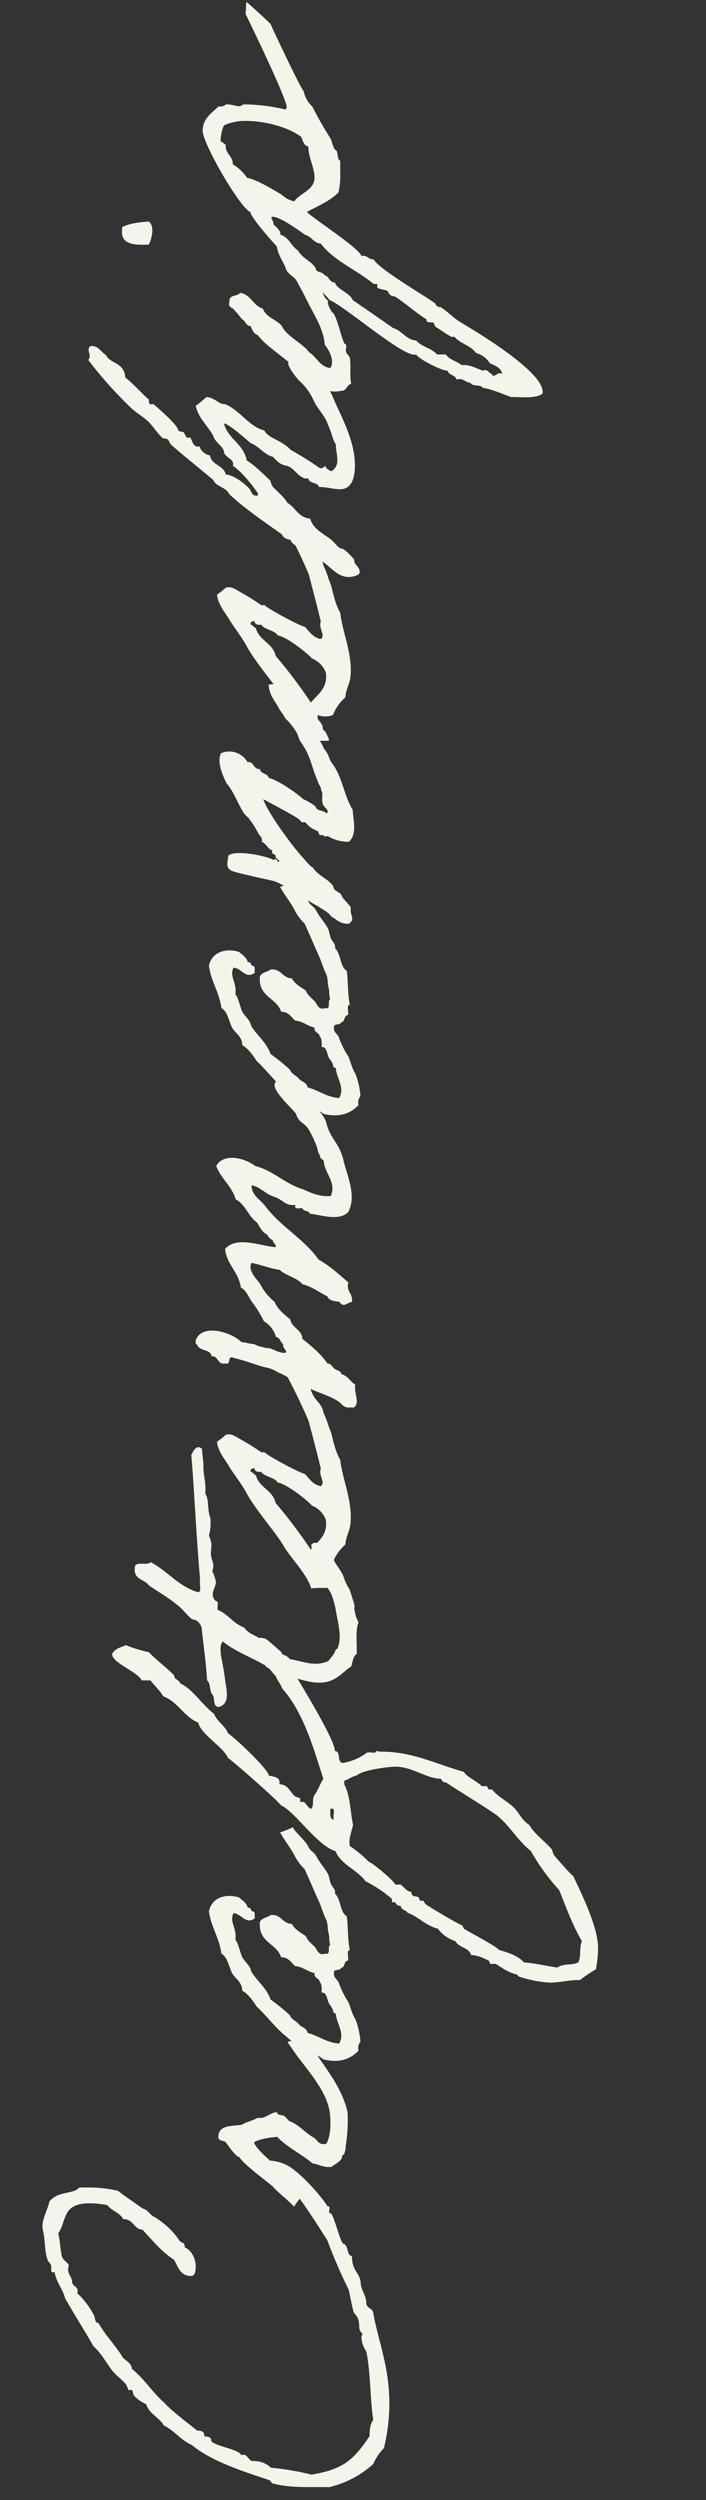 <svg xmlns="http://www.w3.org/2000/svg" xmlns:xlink="http://www.w3.org/1999/xlink" width="231" height="817" viewBox="0 0 231 817">
  <rect x="0" y="0" width="231" height="817" fill="#333333" stroke="none"/>
  <defs>
    <clipPath id="clip-path">
      <rect id="en" width="231" height="817" transform="translate(0 812)" fill="#fff"/>
    </clipPath>
  </defs>
  <g id="strength04-txt04" transform="translate(0 -812)" clip-path="url(#clip-path)">
    <path id="Path_2101" data-name="Path 2101" d="M101.28-20.16c-4.44,3.72-11.04,7.8-16.44,11.28A162.236,162.236,0,0,0,68.76-1.92c-2.52.6-5.04.96-7.56,1.68-3.12,3.12-5.16.6-6.84,2.88a2.559,2.559,0,0,0-1.44-.36A8.517,8.517,0,0,0,48.6,3.84c-6.84,1.44-15.24,1.2-22.44,2.28-1.2-.96-3.12-1.2-5.28-1.2C12.12-.84,9.96-4.68,8.28-14.04a90.622,90.622,0,0,0,2.28-13.32,7.957,7.957,0,0,0,2.16-5.88c0-1.56,2.76-1.8,1.92-3.84,2.04-.6,3.12-9.84,4.92-9.84,1.2,0,1.08-1.32,1.32-2.28h.36c1.08,0,1.44-.84,1.44-2.28,2.64-3.24,6.12-8.04,9.24-10.92,3.24-3.72,7.8-6.48,10.92-10.44,2.4-.24,2.64-2.64,4.56-3.48,3.48-2.28,6.72-5.4,10.44-7.44,0-1.44,2.04-.96,2.88-1.68a26.149,26.149,0,0,0,6.84-5.28,1.783,1.783,0,0,0,.72.12c1.56,0,1.44-1.44,2.76-1.8,1.92,0,2.52-1.32,4.32-1.32a7.184,7.184,0,0,1,1.44.24c1.2-.72,1.68-2.28,3.48-2.4,2.16-.48,4.8-.48,6.84-1.08,4.08,2.88,9.84,1.08,9.84,10.32a29.246,29.246,0,0,1-.6,5.76c-1.92,1.44-2.4,4.08-4.56,5.16,0,3.48-3.24,3.36-3.48,6.36-3.48,3.24-7.2,6.24-9.84,10.32C76.2-57.72,73.2-57,73.2-53.52c0,1.44,2.04,1.56,3.12,1.56,2.76,0,5.4-1.56,6.24-3.6h.24a1.329,1.329,0,0,0,1.44-1.08c.12-.84,3.72-1.8,8.16-8.64.6-1.68,2.4-2.16,2.88-4.08C97.2-72,99-74.76,101.04-77.4a40.478,40.478,0,0,0,1.08-9.84v-2.88c-2.28-1.68-.96-6.72-4.56-9.72-2.52-.48-5.4-2.28-8.28-2.28a24.825,24.825,0,0,0-2.64.48c-3.72.48-5.64.36-8.16,1.2-.96.36-1.2,1.2-2.28,1.2h-.96c-.48,0-.84,0-.84.48a1.082,1.082,0,0,0,.12.6c-3.48.6-5.4,2.64-8.64,3.48-5.28,3-10.32,6.24-15.6,9.24-2.16,2.4-5.16,4.08-7.44,5.76-2.04,1.44-3.12,3.24-4.68,4.56-.6.72-2.28.96-2.28,1.32,0,.12.12.48.12.72,0,.6-1.44.6-1.8.84a11.566,11.566,0,0,0-2.88,4.08c-3.24.96-4.2,4.2-6.96,5.76-1.68,3.48-4.8,5.52-6.36,9.12C12.36-46.44,9.12-35.64,6.48-27.84c0,.12-1.08.84-1.08,1.08-1.56,6-1.08,11.64-1.2,18.48a32.478,32.478,0,0,0,7.56,14.4A17,17,0,0,1,16.92,9.6a61.636,61.636,0,0,0,14.52,1.8c12.36,0,21.12-3.84,29.76-5.28,1.56-.24,1.44-2.28,3.24-2.28,2.16,0,3.84-1.44,6-1.8,3.84,0,4.08-2.88,9.24-2.88.36-1.92,3.6-.96,4.08-2.88.72-1.08,9.96-3.12,9.96-4.2s2.16.48,2.28-.72v-.24c.6-.12,8.64-6.24,12.6-11.88,3.12-4.56,2.28-9.84,2.28-10.44C107.88-27.24,105.12-23.28,101.28-20.16Zm42.24,2.64c-4.56,3.36-10.68,8.76-17.4,9.48-3.84.36-7.44.12-9.72-1.2-.6-2.88,1.68-2.88,2.28-4.56,1.8-2.88,3.84-4.2,5.16-7.56.36-.48,1.2-.96,1.68-1.68.36-.6.12-2.28,1.2-2.28,0-2.4-2.28-3.6-1.8-6.36-.96-1.56-1.32-3.72-2.28-5.16-.48-3.12-.12-6.84-2.88-7.56-2.64-.84-2.16,1.44-2.76,2.16-.96.84-4.8,3.24-4.92,4.56-2.16,1.08-8.04,9.12-9.6,10.92-1.56,1.2-4.8,5.4-6.6,6.96-.12-.12,4.2,3,4.2,3,3.36-.96,13.32-15.24,16.8-16.08,1.08,1.56,1.56,5.04,1.8,7.56-3.6,3.48-5.4,7.68-8.64,11.52-.36,2.16-1.44,3.6-1.2,6.24,1.08,1.32,1.92,3.48,3.48,3.48.6.12.36.48.6.6a6.541,6.541,0,0,0,2.88.6,51.122,51.122,0,0,0,10.92.6c8.04-1.8,13.92-6.96,20.16-10.92.12.24,4.32-4.2,4.32-4.2s-1.56-4.68-1.56-4.56S145.32-19.08,143.52-17.52Zm74.64-6.84c-2.76,1.56-4.8,3.24-7.2,4.56a16.31,16.31,0,0,0-4.8,3.48c-3.48,1.56-6.84,3-10.32,4.56-1.8.84-3.96,1.44-5.76,2.28-1.8.96-3.24.48-5.16,1.08-1.08.24-2.52,0-3.48.48-.36-1.08-3.48.36-2.88-1.68-.84-2.28,1.44-2.64,2.28-3.48,1.08-1.08,1.92-2.28,3.48-2.88,1.08-1.68,2.16-3.6,3.96-4.56.12-3.24,3.24-3.36,2.88-6.96-.84-.96-.84-2.88-2.28-3.48-6.72-.6-6.84,5.4-11.52,6.96,0,2.4-1.68,3.24-2.88,4.56-.24,2.64-1.8,3.96-2.28,6.36-1.8-.24-1.56,1.56-2.88,1.68-.72.72-2.04.72-3.48.6.12,1.8-2.4,1.8-3.48,2.4-.6.36-.96.72-1.68,1.08-.72.48-1.68.12-1.68,1.2-3.24.12-6.36,3.12-9.84,1.08.36-4.32,2.52-6.6,3.48-10.32,1.68-.24,1.8-2.04,2.88-2.88s1.44-2.4,2.88-2.88a66.292,66.292,0,0,0,5.16-6.36c3.84-1.32,6-4.44,9.24-6.36,1.92-.36,2.88-1.92,4.56-2.88,1.8-.84,4.08-1.08,5.76-2.28,3.72.6,5.76-2.04,8.64-.6-.12,2.64-3.84,3.96-1.68,6.96.84-.12,2.16.24,2.28-.6,0-.84,1.44-.48,1.2-1.68,1.68-.48,2.4-1.8,3.36-2.88,1.44-4.8-.36-9-4.56-9.84-5.16.72-8.52,3.36-13.8,4.08-1.2,2.04-4.08,2.4-6.36,3.48-1.92,1.08-2.76,3.24-5.76,3.36-1.2,2.04-3.12,3.36-5.16,4.68-3.12,3.36-6.96,6.12-9.84,9.72-1.68,1.8-2.76,4.2-4.56,5.76A14.166,14.166,0,0,1,144-10.2c-1.32,5.16.12,9,2.88,11.52a3.124,3.124,0,0,1,2.88.6A23.522,23.522,0,0,0,157.2.24c1.8-1.2,4.92-1.8,5.76-2.4a28.552,28.552,0,0,1,5.76-2.88c1.32-.24,1.8-1.92,3.48-1.68,1.56-.24.6,2.16,1.68,2.28.12,1.44,2.28.84,2.4,2.28.96.36,3.36-.6,3.36.6,3.96-.72,6.84-.48,11.04-.96,1.68-2.4,5.4-1.8,7.44-3.84,1.44.12,1.68-.48,2.88-1.2,1.08-.6,2.4-.6,3.48-1.08,2.04-1.08,3.6-2.64,5.64-3.72s1.56-1.92,3.6-2.88c1.92-.96,4.2-3.96,6.24-5.04C219.6-20.16,218.16-24.36,218.16-24.36Zm63.36-5.16a3.5,3.5,0,0,0,.24-1.08c0-.84-.48-1.32-.24-2.28h-.6c-3.96,0-5.28,2.64-8.64,3.96-.6,1.44-2.04,2.04-3,3.12-1.56.6-2.52,1.56-4.08,2.16-8.04,7.08-19.56,10.2-29.52,13.44-1.68-1.08-3.6-1.68-5.28-2.88-1.2-.96-3.6,0-4.56-1.2.48-.96,1.56-1.44,2.28-2.28v-1.2h1.2l.6-1.68c1.44-1.68,4.08-2.4,3.96-5.16,2.52.48,2.4-1.8,2.88-3.48,1.8.12,12.36-11.04,13.8-13.32,2.52-.96,3.84-3.6,6.36-4.56,2.64-3.6,8.28-7.2,9.84-10.92a4.067,4.067,0,0,0,1.68-1.8l1.2-.48c2.64-2.64,4.8-5.64,7.44-8.16a40.942,40.942,0,0,1,2.28-7.44c-.84-1.92-.96-3.48-2.88-4.56-3,0-5.64,8.16-8.64,9.72v2.88c-.36,0-3.72,3.48-5.16,4.08-1.68,4.68-6.84,6.96-8.64,11.52-3.84.84-7.92,8.16-11.52,9.72-1.56,2.16-13.92,16.32-15.48,17.28-1.92,4.56-13.2,11.88-15,17.88-4.56,1.92-6,7.08-9.84,9.84a41.7,41.7,0,0,1-5.76,8.64h-1.08v1.08a1.705,1.705,0,0,0-1.2,1.8c-1.32.12-1.32,1.68-2.28,2.28-1.2,3.48-4.2,5.88-5.16,9.84A11.613,11.613,0,0,0,182.64,33c-2.16,1.08-2.04,4.44-4.56,5.16,0,2.04-.96,3.96-1.8,5.76l-1.08.48v1.8c-1.56,2.52-2.76,3.96-3.48,6.96l-.6.48a38.4,38.4,0,0,0-2.04,10.32c0,3.12.84,6.24.84,9.24v.6a38.814,38.814,0,0,1,3.48,5.16,35.44,35.44,0,0,0,7.08.72c6.72,0,17.4-5.28,23.52-8.16.24-.72,5.88-5.52,6.84-6.36l1.8-.6c2.76-2.4,4.8-5.52,8.04-7.44,1.44-2.4,3.96-3.24,5.76-5.16,2.04-2.16,3.36-5.04,5.76-6.96V43.92l1.08-.6V41.64c1.68-1.56,2.88-4.8,4.68-5.88,2.76-9.72,6.6-16.8,6.6-27.12a6.08,6.08,0,0,1,.24-1.56c-.48,0-.6-.48-.6-.84a11.643,11.643,0,0,0,.12-2.04,18.368,18.368,0,0,1-3.48-8.16c.6-1.92,3.72-.36,3.96-2.52,3.24.6,28.32-15,32.64-17.76C277.92-25.08,281.88-29.04,281.52-29.52ZM224.28-7.92h1.56l.12.36c0,.72-.48.84-1.08.84a8.9,8.9,0,0,0-2.52-.12C222.48-7.8,223.44-7.92,224.28-7.92ZM175.68,73.2c-1.08-2.16-.24-4.92-1.68-6.84.48-3.6,1.44-7.2,1.68-10.92,2.28-2.04,3.24-5.28,4.08-8.16,1.2-.84,5.64-9.48,6.96-11.52l1.08-.48c.12-.96,5.88-10.56,6.96-12.12l1.08-.6V21.48l1.2-.6c.36-1.08,0-2.28,1.68-2.28.12-1.56,1.56-2.4,2.4-3.48v-1.8c.96-.12,6.96-7.2,7.44-8.64a37.568,37.568,0,0,0,5.16-6.24l1.2-.12c2.04,0,3.84.84,5.76,1.2,4.2-.96,9.36-.84,13.2-2.88h1.2c.36,1.44,1.44,2.52,1.68,4.08,1.8,1.8,2.88,10.32,2.88,12.72,0,5.4-3.84,9.96-3.96,14.88a1.7,1.7,0,0,0-1.2,1.68c-.6.6-8.76,14.04-10.92,16.8-3.24,3.96-8.16,6.72-11.52,10.92a70.436,70.436,0,0,0-12.72,9.24c-5.64,2.28-11.4,4.32-16.68,7.44C180.48,73.44,177.84,74.28,175.68,73.2ZM312.12-14.16c-1.68.24-3.84-.12-4.44,1.2a35.172,35.172,0,0,0-3.48.6c-1.08.48-1.8,1.32-2.76,1.8-.12,0-3.24,1.56-3.36,1.68-1.92,1.68-4.8,2.16-6.6,2.64-4.2.6-9.48,2.4-13.32.6-.12-.12,0-.48-.48-.6-1.32-.36-2.16-1.32-3.48-2.28-2.04-4.44-.12-8.16.6-12.72,1.44-.84,1.44-2.76,2.28-3.96.72-1.2,2.4-1.92,2.28-3.48,3.12-1.92,2.88-5.4,5.76-7.44,1.32-3.6,4.44-5.28,5.76-8.64.84-.36,3,.6,2.88-.6,2.04-2.4,4.92.24,6.36,0a14.847,14.847,0,0,0,3.48-1.2,4.1,4.1,0,0,0,3.36,0c3.96-1.2,4.2.72,8.16-1.08a16.632,16.632,0,0,0,5.76.48c3.24-1.2,5.52-.24,8.04-1.68,3.72.36,5.88-.72,9.24-.6-.12.12,2.4-.24,5.4-.48,1.44-1.8-.6-2.76-2.04-3.48-13.32,1.08-27.48,1.68-40.8,2.88-1.2-.36-3.84.6-4.08-.6,1.92-6.6,6.96-9.96,9.84-15.6-1.32-1.08.6-5.16-1.8-5.16-3.96-.48-3.72,3.12-5.76,4.56-2.16,3.12-3.96,6.36-6.36,9.24-1.2,1.68-3.72,3.6-4.56,4.68-.36.48-.24,1.2-.6,1.68a4.107,4.107,0,0,1-2.28,1.68c-5.76.6-11.28,1.44-17.28,1.8-.84,1.2-3.48.72-4.56,1.68-1.08,1.08-4.32,0-4.08,2.28,1.2,3.96,6.12,2.16,9.84,1.8,2.64-.36,5.52-.96,6.84-1.2,1.8-.24,3.84-.36,4.68.6-3.36,4.08-5.28,9.72-8.16,14.4-1.68,1.56-2.52,6.84-3.96,9.84-.84,3.12-1.68,6.12-1.2,9.12.6,4.08,3.72,6.24,5.16,8.64,1.56.48,3.36.6,4.08,1.8,3.48.12,7.8-.48,10.32.6a10.029,10.029,0,0,1,3.48-1.2c2.52-.6.6.24,2.4-.24,1.08-.24,3.24-.96,3.96-1.2,1.44-.36,1.56-.84,2.28-1.08a11.392,11.392,0,0,1,2.52-1.08c1.92-.6,3.96-2.4,5.16-3,1.92-.96,3.24-2.52,6.12-3.84C311.64-11.64,313.92-12.72,312.12-14.16Zm-10.8,4.44c.12-1.08,1.92-.36,2.28-1.2,1.08-.24,1.08-1.56,2.88-1.08a6.949,6.949,0,0,0,0,4.92A14.73,14.73,0,0,1,312.24-3c2.52.12,4.68,1.56,6.96,1.68,7.2.72,14.28-2.64,20.76-3.36,2.28-1.44,6.48-2.4,8.04-2.76,1.8-.48,2.16-.84,3.48-1.2a38.824,38.824,0,0,0,3.96-1.56,5.309,5.309,0,0,0,1.8-.6c1.56-.84,2.4-2.16,4.32-3a6.939,6.939,0,0,1,1.68-.6c.36,0,1.44-.96,1.8-1.08,1.2-.48,3-2.52,4.32-3,.84.72.36-2.4.36-4.92A189.584,189.584,0,0,1,352.56-15c-5.04,1.32-10.44,2.76-15.48,3.96-2.4-.84-4.44,1.68-5.76,0,.48-2.52,2.4-3.72,3.96-5.16.6-2.28,6-12.24,7.08-13.2.24-.12-.12-.84,0-1.08a73.248,73.248,0,0,0,4.08-6.48c.72-1.44,2.28-3.12,1.68-5.16A23.916,23.916,0,0,1,345.84-45c-3.24.36-5.64,2.52-8.04,3.96-2.76,1.68-5.28,3.72-8.16,5.4-5.4,2.76-12.24,8.88-17.28,12.12-4.08,2.16-9.72,8.04-14.52,9.36.24,0,.24,3.36.24,5.64C298.08-8.04,299.88-8.88,301.32-9.72Zm18.96.36c-5.04.6-6.84-2.52-9.72-4.92A163.492,163.492,0,0,0,325.8-25.8c4.32-.96,4.92-5.4,9.12-6.48.12-.72.96-.84,1.08-1.68.96-.24,1.08.48,1.2,1.2-1.08.12-1.32.96-1.2,2.28-1.44.6-1.92,4.68-3.48,5.28-.36,2.88-5.76,9.72-7.56,11.28A7.974,7.974,0,0,1,320.28-9.36ZM463.92-20.4c1.68-12.36-7.56-1.44-10.8,1.2-3.48,1.08-2.64,2.76-5.64,4.44a37.961,37.961,0,0,1-5.16,2.4c-.96.36-2.16.36-2.88,1.08-1.2-.12-1.2.84-1.8,1.2-4.08.24-7.08,4.32-11.52,2.28-.24-4.08,1.2-6.6,2.28-9.24,1.8-5.88,6-9.36,7.56-15.48,2.52-3.12,4.44-10.32,0-12.72-4.2,1.56-6.48,5.04-10.92,6.36-1.68,3.24-5.52,4.08-7.56,6.96-1.44.96-3.24,1.68-3.96,3.36a3.309,3.309,0,0,0-1.8,1.8c-.72-.12-2.16,1.92-2.28.6.6-5.4,3.6-12.48-.6-16.2-5.28.6-7.44,4.44-12.6,5.16-1.08,2.04-3.6,2.64-5.28,4.08a38.608,38.608,0,0,1-5.76,3.48,8.692,8.692,0,0,1-5.16,3.96c-.12,1.44-1.8,1.32-2.28,2.4-1.32-.6-2.52,1.92-2.88.48,0-2.64,1.8-4.32,1.56-6,.6-2.16.36-2.16,1.32-4.08,0-1.32.6-2.76.6-4.08,3.36-3.24,6.24-13.08.6-15h-1.2c0,.72-.96.48-1.08,1.08-1.2,1.2-.84,3.84-2.88,4.08.12,2.4-2.88,1.8-2.4,4.56-.48,2.16,2.88.24,1.8,2.88-1.44,5.64-2.4,7.2-3.12,10.56a10.752,10.752,0,0,1-1.56,3.72c-1.08,2.88-3,5.04-3.96,8.04-2.64,3.96-3.6,9.84-6.36,12.72A3.092,3.092,0,0,0,357-2.04a9.023,9.023,0,0,1,0,1.8c1.68,2.16,4.32,0,7.56.48.84-1.68,2.88-2.4,3.36-4.56,1.2-.12,1.2-1.56,1.8-2.28.48-.6,1.8-1.2,1.68-2.28,3.24-2.16,5.64-5.16,8.04-8.16,3.24-.24,3.48-3.48,6.36-3.96,1.68-2.04,3.24-4.08,5.76-5.16a18.013,18.013,0,0,1,5.76-4.68c1.8-1.2,4.44-4.2,6.96-2.88-.6,3.24-1.8,5.88-2.28,9.24-1.92,2.04-2.52,5.64-4.68,7.44-.84,3.24-2.64,5.4-3.96,8.16-1.44.48-1.56,2.28-1.8,3.96-2.04,1.2-.36,2.4,0,4.08,2.88.36,3.12-1.92,6.36-1.2,2.64-3.12,5.4-6,7.44-9.72a30.851,30.851,0,0,0,4.68-4.08c4.44-4.56,7.8-9.6,12.6-13.2,2.4-1.8,3.6-4.56,6.96-4.68-.24,2.04-1.44,3.12-2.28,4.68-1.08,1.2-1.44,3.24-2.28,4.56-.84,1.44-2.16,2.52-1.8,5.16-1.68-.6-.96,1.32-1.08,2.28-1.2.24-.6,2.16-1.8,2.4-.48,4.08-2.52,9.72.6,12.6,5.4,2.88,12.24-.6,17.28-1.68,5.76-1.56,6.36-4.2,12.24-5.64C454.44-10.8,460.56-18.36,463.92-20.4Zm63.24-3.96c-2.76,1.56-4.8,3.24-7.2,4.56a16.311,16.311,0,0,0-4.8,3.48c-3.48,1.56-6.84,3-10.32,4.56-1.8.84-3.96,1.44-5.76,2.28-1.8.96-3.24.48-5.16,1.08-1.08.24-2.52,0-3.48.48-.36-1.08-3.48.36-2.88-1.68-.84-2.28,1.44-2.64,2.28-3.48,1.08-1.08,1.92-2.28,3.48-2.88,1.08-1.68,2.16-3.6,3.96-4.56.12-3.24,3.24-3.36,2.88-6.96-.84-.96-.84-2.88-2.28-3.48-6.72-.6-6.84,5.4-11.52,6.96,0,2.4-1.68,3.24-2.88,4.56-.24,2.64-1.8,3.96-2.28,6.36-1.8-.24-1.56,1.56-2.88,1.68-.72.72-2.04.72-3.48.6.12,1.8-2.4,1.8-3.48,2.4-.6.36-.96.72-1.68,1.08-.72.48-1.68.12-1.68,1.2-3.24.12-6.36,3.12-9.84,1.08.36-4.32,2.52-6.6,3.48-10.32,1.68-.24,1.8-2.04,2.88-2.88s1.44-2.4,2.88-2.88a66.3,66.3,0,0,0,5.16-6.36c3.84-1.32,6-4.44,9.24-6.36,1.92-.36,2.88-1.92,4.56-2.88,1.8-.84,4.08-1.08,5.76-2.28,3.72.6,5.76-2.04,8.64-.6-.12,2.64-3.84,3.96-1.68,6.96.84-.12,2.16.24,2.28-.6,0-.84,1.44-.48,1.2-1.68,1.68-.48,2.4-1.8,3.36-2.88,1.44-4.8-.36-9-4.56-9.84-5.16.72-8.52,3.36-13.8,4.08-1.2,2.04-4.08,2.4-6.36,3.48-1.92,1.08-2.76,3.24-5.76,3.36-1.2,2.04-3.12,3.36-5.16,4.68-3.12,3.36-6.96,6.12-9.84,9.72-1.68,1.8-2.76,4.2-4.56,5.76A14.166,14.166,0,0,1,453-10.2c-1.32,5.16.12,9,2.88,11.52a3.124,3.124,0,0,1,2.88.6A23.522,23.522,0,0,0,466.2.24c1.8-1.2,4.92-1.8,5.76-2.4a28.553,28.553,0,0,1,5.76-2.88c1.32-.24,1.8-1.92,3.48-1.68,1.56-.24.6,2.16,1.68,2.28.12,1.44,2.28.84,2.4,2.28.96.36,3.36-.6,3.36.6,3.96-.72,6.84-.48,11.04-.96,1.68-2.4,5.4-1.8,7.44-3.84,1.44.12,1.68-.48,2.88-1.2,1.08-.6,2.4-.6,3.48-1.08,2.04-1.08,3.6-2.64,5.64-3.72s1.56-1.92,3.6-2.88c1.92-.96,4.2-3.96,6.24-5.04C528.6-20.16,527.16-24.36,527.16-24.36Zm60.48,5.52c.12-.48,2.04-1.2,3.12-1.2,1.8-.12,3.12-2.4,2.52-8.04-3.48.12-5.28,2.04-7.56,3.24-.84.36-2.52,1.8-3.48,2.16a17.267,17.267,0,0,1-3,2.64c-2.04,1.44-1.8,1.2-4.32,2.16-5.16,3.72-7.08,3.24-13.32,5.88-1.32.36-1.32.96-2.88,1.08-.96.84-2.88,0-4.08.48-1.32-.12-2.52,2.76-3.48,1.2,1.2-.72.6-3.24,2.28-3.48a19.237,19.237,0,0,0,2.4-4.08c1.92-2.04,6.12-8.04,6.96-11.28,1.56-.36,1.2-2.64,2.88-2.88-.12-2.28,2.52-1.8,2.28-4.08a6.811,6.811,0,0,0,2.88-8.64c-2.88-1.56-7.8.84-9.84,1.8-2.64,2.4-7.08,3.84-9.84,5.76-.6.36-1.2,1.32-1.8,1.68a28.365,28.365,0,0,1-4.56,2.88c-1.08.6-1.56,1.56-2.88,1.2-.6,1.44-2.28,1.92-2.88,3.48-1.56-.48-.84,1.08-1.92,1.08-.84-.24-1.44,2.28-1.8.6h.6c0-.6.84-.84,0-1.2,1.44-2.4,3.48-12.96,1.44-14.88-2.88-.48-4.2-.72-5.04,1.32-.6,1.44-2.76,11.52-3.24,13.56-1.44,4.08-6.36,10.8-8.16,14.28-1.08,1.56-1.92,3.48-3.48,4.56-.96,1.8-2.52,2.88-2.28,5.76,1.56,2.16,2.28.24,5.28.6,1.32-.84,2.28-2.04,3.48-2.88,1.8-.36,1.56-2.76,3.48-2.88,2.52-1.8,3.36-4.92,6-6.6.72-1.32,2.52-2.52,3.6-3.6,3.6-3.24,14.04-11.04,18.84-12.72-1.44,2.64-5.16,9.72-6.36,11.4a5.687,5.687,0,0,1-1.2,1.2c-.12.12.12.96,0,1.08-.48.72-1.32,1.2-1.68,1.8a19.751,19.751,0,0,0-1.2,2.28c-.24.48-.96.24-1.08.6-.48.72,0,1.2-.6,1.68-.24.12.12.96,0,1.2a12.5,12.5,0,0,0-1.8,6.84C544.56.96,549-.48,552.36-.6c4.68-2.88,10.2-3.24,14.64-6.36,2.16-1.68,3.24-1.2,5.28-3,3.24-1.44,3.72-2.4,5.76-3.12A49.662,49.662,0,0,0,587.64-18.84Zm-9.48,9.12c.12-1.08,1.92-.36,2.28-1.2,1.08-.24,1.08-1.56,2.88-1.08a6.949,6.949,0,0,0,0,4.92A14.73,14.73,0,0,1,589.08-3c2.52.12,4.68,1.56,6.96,1.68,7.2.72,14.28-2.64,20.76-3.36,2.28-1.44,6.48-2.4,8.04-2.76,1.8-.48,2.16-.84,3.48-1.2a38.824,38.824,0,0,0,3.96-1.56,5.308,5.308,0,0,0,1.8-.6c1.56-.84,2.4-2.16,4.32-3a6.938,6.938,0,0,1,1.68-.6c.36,0,1.44-.96,1.8-1.08,1.2-.48,3-2.52,4.32-3,.84.72.36-2.4.36-4.92A189.58,189.58,0,0,1,629.4-15c-5.04,1.32-10.44,2.76-15.48,3.96-2.4-.84-4.44,1.68-5.76,0,.48-2.52,2.4-3.72,3.96-5.16.6-2.28,6-12.24,7.08-13.2.24-.12-.12-.84,0-1.08a73.248,73.248,0,0,0,4.08-6.48c.72-1.44,2.28-3.12,1.68-5.16A23.916,23.916,0,0,1,622.68-45c-3.24.36-5.64,2.52-8.04,3.96-2.76,1.68-5.28,3.72-8.16,5.4-5.4,2.76-12.24,8.88-17.28,12.12-4.08,2.16-9.72,8.04-14.52,9.36.24,0,.24,3.36.24,5.64C574.92-8.04,576.72-8.88,578.16-9.72Zm18.96.36c-5.04.6-6.84-2.52-9.72-4.92A163.492,163.492,0,0,0,602.64-25.8c4.32-.96,4.92-5.4,9.12-6.48.12-.72.96-.84,1.08-1.68.96-.24,1.08.48,1.2,1.2-1.08.12-1.32.96-1.2,2.28-1.44.6-1.92,4.68-3.48,5.28-.36,2.88-5.76,9.72-7.56,11.28A7.974,7.974,0,0,1,597.12-9.36Zm75.12-24.72c-1.08,2.88-3.72,4.32-4.56,7.44-3.48,3-2.28,3.84-3.48,5.76-.96,1.44-3.6,3.12-3.6,5.28a.721.721,0,0,0,.12.48c-1.92.24-1.2,3.12-2.88,3.48,0,3-.72,4.44-.72,6.96,0,3.84,3.96,4.8,7.68,4.8,8.4,0,15.84-4.44,22.68-7.32a18.316,18.316,0,0,0,5.64-3.72c2.52-2.16,7.44-4.68,7.44-8.16a2.626,2.626,0,0,0-2.28-2.64c-1.32,0-5.28,3-6.12,4.08a18.538,18.538,0,0,1-5.64,4.08c-3.12,1.32-5.4,3.96-8.16,4.8-2.4,1.2-5.76,1.8-6.48,2.64-1.92,0-3.36.48-5.04.48A4,4,0,0,1,663-7.56a4.747,4.747,0,0,1,1.2-1.8c.36,0,.48-.12.48-.24,0-.24-.72-.72-.72-1.44a2.026,2.026,0,0,1,.24-.6,100.333,100.333,0,0,0,5.76-9.24c3.24-2.88,3.72-7.32,6.36-8.64.72-2.88,2.88-5.04,3.36-5.76.48-.48,5.28-5.52,5.28-7.56,0-1.56,2.16-3,2.28-5.64a40.289,40.289,0,0,1-2.88-3.48c-4.2.96-6.48,3.96-9.84,5.76-2.04.48-3.48,3.36-5.16,3.48s-2.28,3-3.96,3a1.082,1.082,0,0,1-.6-.12c-2.4,3.72-9,8.28-9.12,8.28a2.488,2.488,0,0,1-.72-.24c0-1.44.72-1.8,1.8-2.28.72-.12,5.04-4.92,5.16-8.04,3.12-.72,3-4.68,6.24-5.16a4.474,4.474,0,0,1,3-3.48c0-.12-.12-.24-.12-.48,0-1.92,3-2.04,3-2.64,0-.24-.12-.6-.12-.84,0-.36,1.44-.84,1.8-1.2.24-.36.24-1.8.72-1.8,1.68,0,8.52-8.04,8.52-8.16s-.12-.48-.12-.72c0-.6.84-.72,1.08-.72.12,0,.36.12.48.12,0-.48,5.64-5.52,7.2-7.8,5.16-.36,4.44-5.04,7.44-6.36.84-1.68,2.88-2.16,2.88-4.68,0-.84-.84-.96-1.32-.96-.6,0-1.32.36-2.04.36a1.94,1.94,0,0,1-1.2-.48,136.612,136.612,0,0,0-15.6,13.92c-1.68,1.8-2.88,3.96-4.56,5.76-1.56,1.56-3.72,2.88-5.28,4.56-.36.48-.12,1.2-.48,1.68s-1.32.72-1.8,1.2c-4.8,5.52-7.92,9.6-11.52,13.8-2.28.96-2.28,4.2-4.56,5.16-4.92,5.28-9,11.4-13.2,17.28-1.2.48-1.56,1.56-1.8,2.88-1.92.12-3.96,6.24-6.36,9.24-1.68,3.36-5.76,5.64-5.76,9.72,0,1.2.48,3.6,1.56,3.6,2.04,0,2.16-1.8,4.08-1.8.24,0,3.6-3.12,3.6-3.96,0-1.2,2.04-2.4,2.88-3.48,2.04-2.52,3.48-6,6.96-6.96.36-3.84,3.6-4.8,5.16-7.44,2.04-1.2,3.48-3.12,5.16-4.68.84-.72,1.8-.72,2.28-1.08,0-.12,5.16-5.16,6.36-7.56,5.52-.96,6.96-6.12,12.12-7.44C678.6-41.4,674.28-36.36,672.24-34.08Zm54.48,21.6c.96-1.08,2.88-1.68,3.72-2.88,5.4-2.76,7.56-6.36,6.24-10.08-3,.24-5.4,2.4-7.92,3.12-2.04,1.2-2.04,2.88-4.44,3.84-3.12,1.8-6,3.12-9.12,4.8-3.24,1.68-6.6,3.6-10.92,3.96-1.56,1.32-5.16,3.36-7.56,1.8.48-3.6,3.72-4.44,5.16-6.96,2.64-1.68,5.4-7.56,8.4-8.76,2.28-1.68,2.88-5.28,5.88-6.36.96-3.24,4.56-3.84,5.16-7.44-1.32-.84-.48-3.72-2.88-3.48-2.16-.6-1.8,1.2-2.88,1.68a27.745,27.745,0,0,1-2.88,2.4c-.48,1.2-2.16,1.2-2.28,2.88-1.2.48-2.52.96-2.88,2.28-3.96,2.88-8.16,10.2-11.88,13.32-1.92,1.44-4.92,6.36-6,8.64a9.068,9.068,0,0,0-.36,5.28c-.12,1.92,1.92,1.8,2.28,3.36,2.52-.6,5.64,0,8.64-.48.24-.12,1.44-1.08,1.68-1.2,1.2-.36,2.28.72,2.88-.6,3.12-1.32,6.96-1.92,9.84-3.48.12-.72,3.84-2.52,4.08-1.68C720-11.04,725.16-10.68,726.72-12.48Zm10.32-54.84c1.92.96,6,2.04,7.56,0-.24-3.24-.6-6.36-1.8-8.64C736.92-77.04,736.92-72.24,737.04-67.32ZM812.4-35.64c-3.6,1.8-27.72,13.44-30.36,13.44a1.3,1.3,0,0,1-.84-.36,62.475,62.475,0,0,0,1.68-12.6v-1.2l-.6-1.08c0-1.44.6-2.76.6-4.2v-.48a2.354,2.354,0,0,1-.6-2.28c-2.4-2.64-4.2-5.28-8.04-5.28-4.2,0-25.44,12.36-26.52,15.6-2.52.24-16.32,13.08-18.36,15.6-.12.36-9.36,9.72-10.44,10.32-1.68,4.68-19.2,24.6-17.76,28.32-1.44.72-5.52,8.64-5.28,10.32-1.56.24-1.32,2.52-2.88,2.88l.12,1.08c0,1.32-1.2,2.16-1.2,3.48-1.44.72-.36,3.24-1.68,4.08-.48,3.24-1.92,6.12-3,9.24.12,2.76-.72,8.16,1.2,10.32h.48c6.72,0,19.32-21.12,22.56-26.52,1.44-2.52,3.6-4.44,5.16-6.84a1.705,1.705,0,0,1,1.2-1.8c2.88-3.96,11.16-18.36,14.4-20.16-.12-1.68,1.56-2.16,1.08-3.96,2.64-.84,11.52-14.76,14.4-17.88,1.92,3.48,3.48,7.44,6.36,10.32a22.464,22.464,0,0,0,6.36.6h4.08c.36-1.32,3.36-.36,3.6-1.8a15.98,15.98,0,0,1,3.36-1.2,113.214,113.214,0,0,1,10.68-6.12,9.653,9.653,0,0,1,5.16-2.88c.24-.72,20.16-10.08,21.84-10.8.12,0,7.44-7.92,7.2-7.92ZM771.36-43.8a12.687,12.687,0,0,1,4.68,1.08,16.981,16.981,0,0,1,1.44,7.32c0,5.52-1.8,13.56-5.28,18-.96.36-3.12.96-3,2.28-3.6,0-7.08,2.04-10.2,2.04-4.2,0-5.04-4.8-7.8-6.6a7.852,7.852,0,0,1,2.04-3.96c1.68-2.76,5.16-8.52,5.64-11.52a15.007,15.007,0,0,0,4.44-4.68c2.76.12,3.48-2.64,6.36-2.28.24-.6.96-.96,1.08-1.68ZM745.44-27.12c.6-.12.72,0,.72.36,0,2.4-4.44,8.52-5.88,10.56-.48,2.04-2.76,2.88-2.88,5.16-5.52,4.08-8.76,12-13.2,17.28v1.2H723c-.72,1.08-.48,2.4-1.2,3.48a2.3,2.3,0,0,0-1.68,2.28c-2.28,3.6-5.28,6.72-7.44,10.32-1.56-.12-.72,1.68-1.2,2.4l-1.2.48c-.96,1.56-2.52,3.72-3.36,5.28v1.08c-2.28,1.8-2.76,5.28-5.28,6.96a7.578,7.578,0,0,1-3.36,4.56c-.72,1.68-1.44,3.6-3.48,4.08a1.734,1.734,0,0,0,.24-.84c0-.72-.84-1.32-.84-2.16,0-.24.36-.36.6-.48.36-1.2,1.68-1.08,1.08-2.88.84-2.52,2.04-4.2,1.8-6.96,1.32-1.56,1.68-3.96,3.48-5.16V27c2.16-1.92,2.4-4.92,4.56-6.84.24-3.36,3.24-4.56,4.08-7.56.72-.96,9-12.96,9.12-13.2,2.28-.72,3.72-5.52,5.76-5.76,0-1.92,2.04-1.92,2.4-3.48,1.2-.48.72-2.76,2.28-2.88,2.4-1.44,3.24-4.44,5.76-5.76,1.44-2.28,4.44-3,5.16-5.76,1.68,0,2.28-1.32,3.48-2.28A2.867,2.867,0,0,0,745.44-27.12Z" transform="translate(116 1629) rotate(-90)" fill="#f2f5e9"/>
  </g>
</svg>
